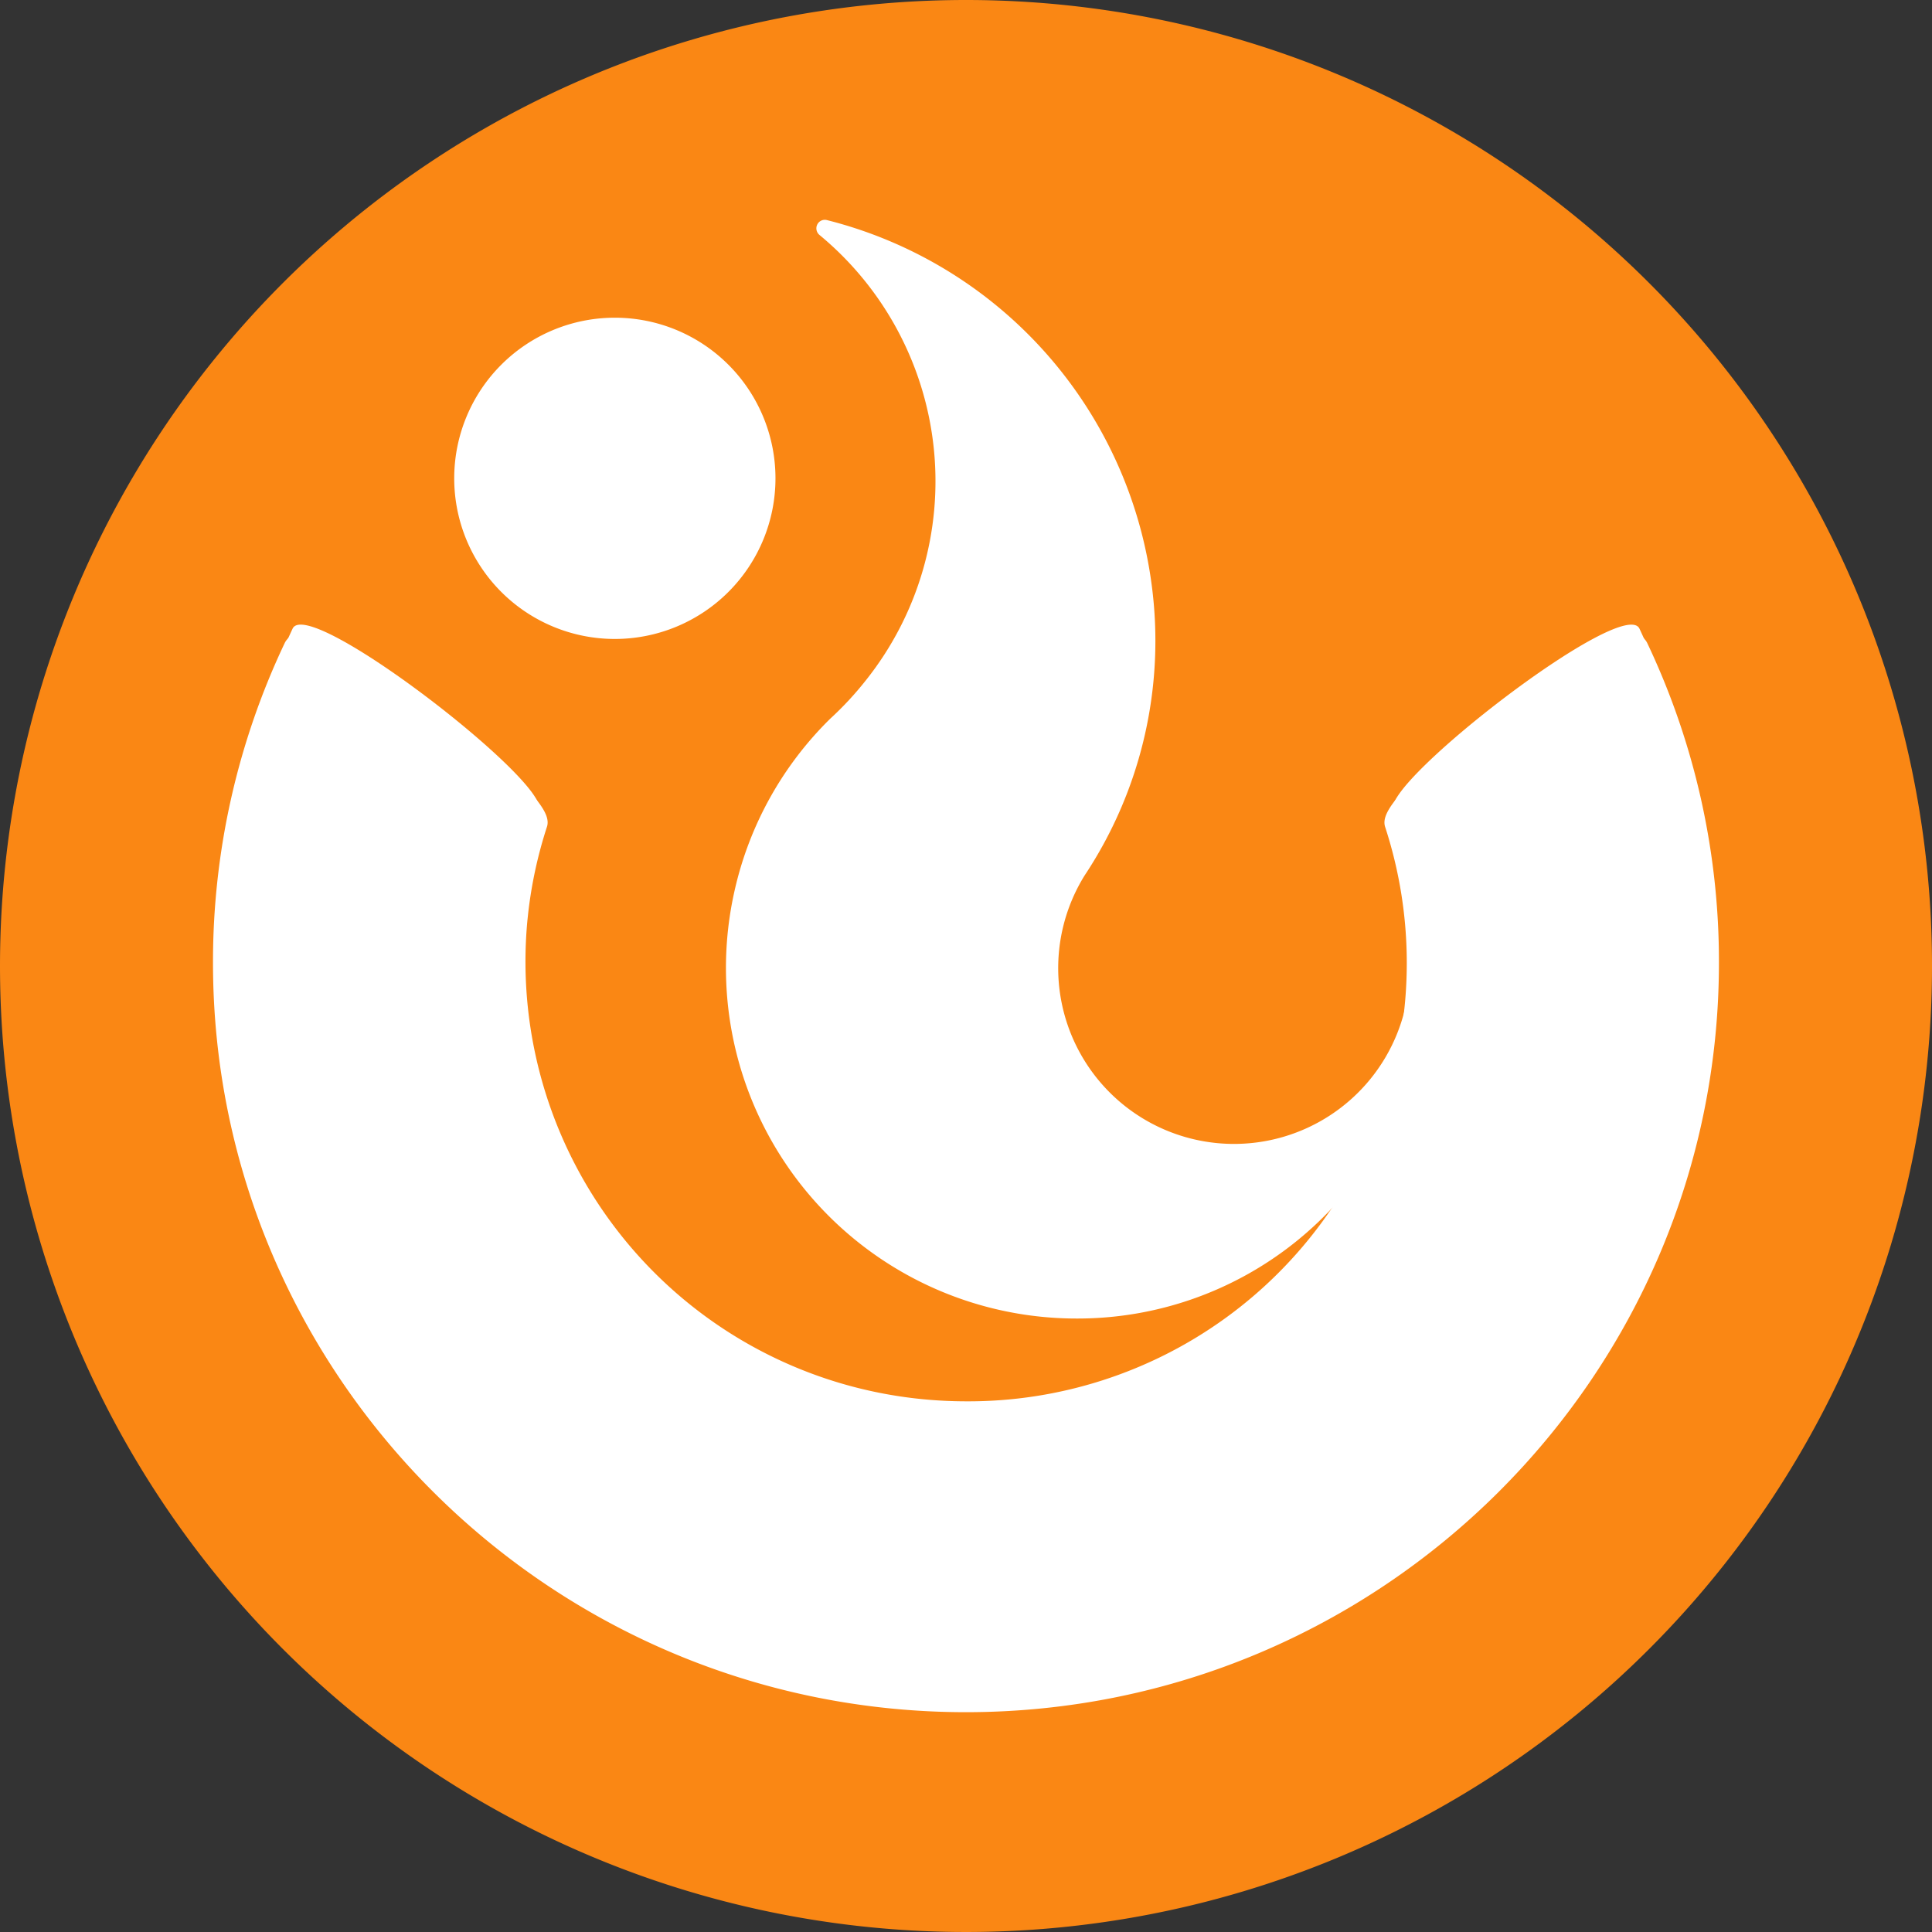 <?xml version="1.0" encoding="UTF-8"?>
<svg data-bbox="0.001 0 192 192" viewBox="0 0 192 192" height="192" width="192" xmlns="http://www.w3.org/2000/svg" data-type="color">
    <rect x="0" y="0" width="192" height="192" fill="#333333" stroke="none"/>
    <g>
        <path fill="#fa8714" d="M192.001 96a96 96 0 1 1-96-96 96 96 0 0 1 96 96" data-color="1"/>
        <g>
            <path fill="#ffffff" d="M61.128 62.655a15.071 15.071 0 1 0-15.137-15 15.07 15.07 0 0 0 15.137 15" data-color="2"/>
            <path fill="#ffffff" d="M61.066 63.499a15.963 15.963 0 1 1 .073 0Zm0-30.143a14.227 14.227 0 0 0 0 28.453v.845l.064-.845a14.227 14.227 0 0 0-.061-28.453Z" data-color="2"/>
            <path fill="#ffffff" d="m140.902 97.596-.009.114a18.314 18.314 0 1 1-33.807-11.167 41.58 41.58 0 0 0 6.532-28.34 42.1 42.1 0 0 0-31.645-35.514l.014.012a32.777 32.777 0 0 1 1.125 49.318 33.96 33.96 0 1 0 57.793 25.493Z" data-color="2"/>
            <path fill="#ffffff" d="M106.978 131.034a34.84 34.84 0 0 1-33.965-42.572 34.6 34.6 0 0 1 9.5-17.044 32.4 32.4 0 0 0 3.557-3.836 31.746 31.746 0 0 0-4.631-44.232.855.855 0 0 1-.22-1.037.84.84 0 0 1 .95-.444 43.2 43.2 0 0 1 32.28 36.227 42.17 42.17 0 0 1-6.665 28.912 17.469 17.469 0 1 0 32.258 10.633q-.001-.026.006-.052v-.111h.018a.92.92 0 0 1 .871-.712.766.766 0 0 1 .8.778 35 35 0 0 1-.856 6.426 34.63 34.63 0 0 1-33.903 27.064M85.185 24.518a33.41 33.41 0 0 1 2.216 44.107 34 34 0 0 1-3.723 4.018 33.126 33.126 0 0 0 15.891 55.861 33.3 33.3 0 0 0 7.41.84 32.92 32.92 0 0 0 31.176-22 19.13 19.13 0 0 1-31.79-21.25 40.52 40.52 0 0 0 6.411-27.786 41.53 41.53 0 0 0-27.591-33.79" data-color="2"/>
            <path fill="#ffffff" d="M162.929 62.477c-1.554-3.327-25.4 15.138-24.487 17.981a45.3 45.3 0 0 1 1.9 8.84 46 46 0 0 1 .077 9.45c-2.353 24.826-24.146 43.021-48.676 40.64s-42.51-24.436-40.158-49.261q.039-.408.084-.814a45.7 45.7 0 0 1 1.9-8.868c.909-2.834-22.937-21.3-24.491-17.97a75 75 0 0 0-3.936 10.365 75.7 75.7 0 0 0-3.123 21.6c0 41.352 33.125 74.875 73.985 74.875s73.984-33.524 73.984-74.875a75.7 75.7 0 0 0-3.124-21.6 75 75 0 0 0-3.935-10.363" data-color="2"/>
            <path fill="#ffffff" d="M29.876 63.01c4.419 0 20.242 12.069 23.708 16.817.733 1 .971 1.726.772 2.338a43.6 43.6 0 0 0-1.863 8.561l-.084.786a43.693 43.693 0 0 0 39.411 47.55c1.405.134 2.829.2 4.233.2a43.563 43.563 0 0 0 41.6-57.084c-.2-.615.037-1.338.772-2.346 3.464-4.75 19.282-16.822 23.7-16.822a1.6 1.6 0 0 1 1.563.869 73.8 73.8 0 0 1 7.138 31.794c0 41.069-33.569 74.482-74.83 74.482s-74.829-33.413-74.829-74.482a73.9 73.9 0 0 1 7.14-31.795 1.59 1.59 0 0 1 1.569-.868m66.126 105.487c40.342 0 73.159-32.667 73.159-72.82a72.24 72.24 0 0 0-6.979-31.083c-4.278.083-22.756 14.788-22.926 17.162a43.7 43.7 0 0 1 1.921 8.771 45.295 45.295 0 0 1-45.121 50.4c-1.457 0-2.934-.071-4.392-.21A45.36 45.36 0 0 1 50.75 91.354l.086-.815a45.3 45.3 0 0 1 1.934-8.886c-.193-2.283-18.677-16.981-22.892-16.981a.5.5 0 0 0-.15.016 79 79 0 0 0-3.795 9.98 72.5 72.5 0 0 0-3.09 21.005c-.001 40.154 32.819 72.824 73.159 72.824" data-color="2"/>
        </g>
    </g>
</svg>
